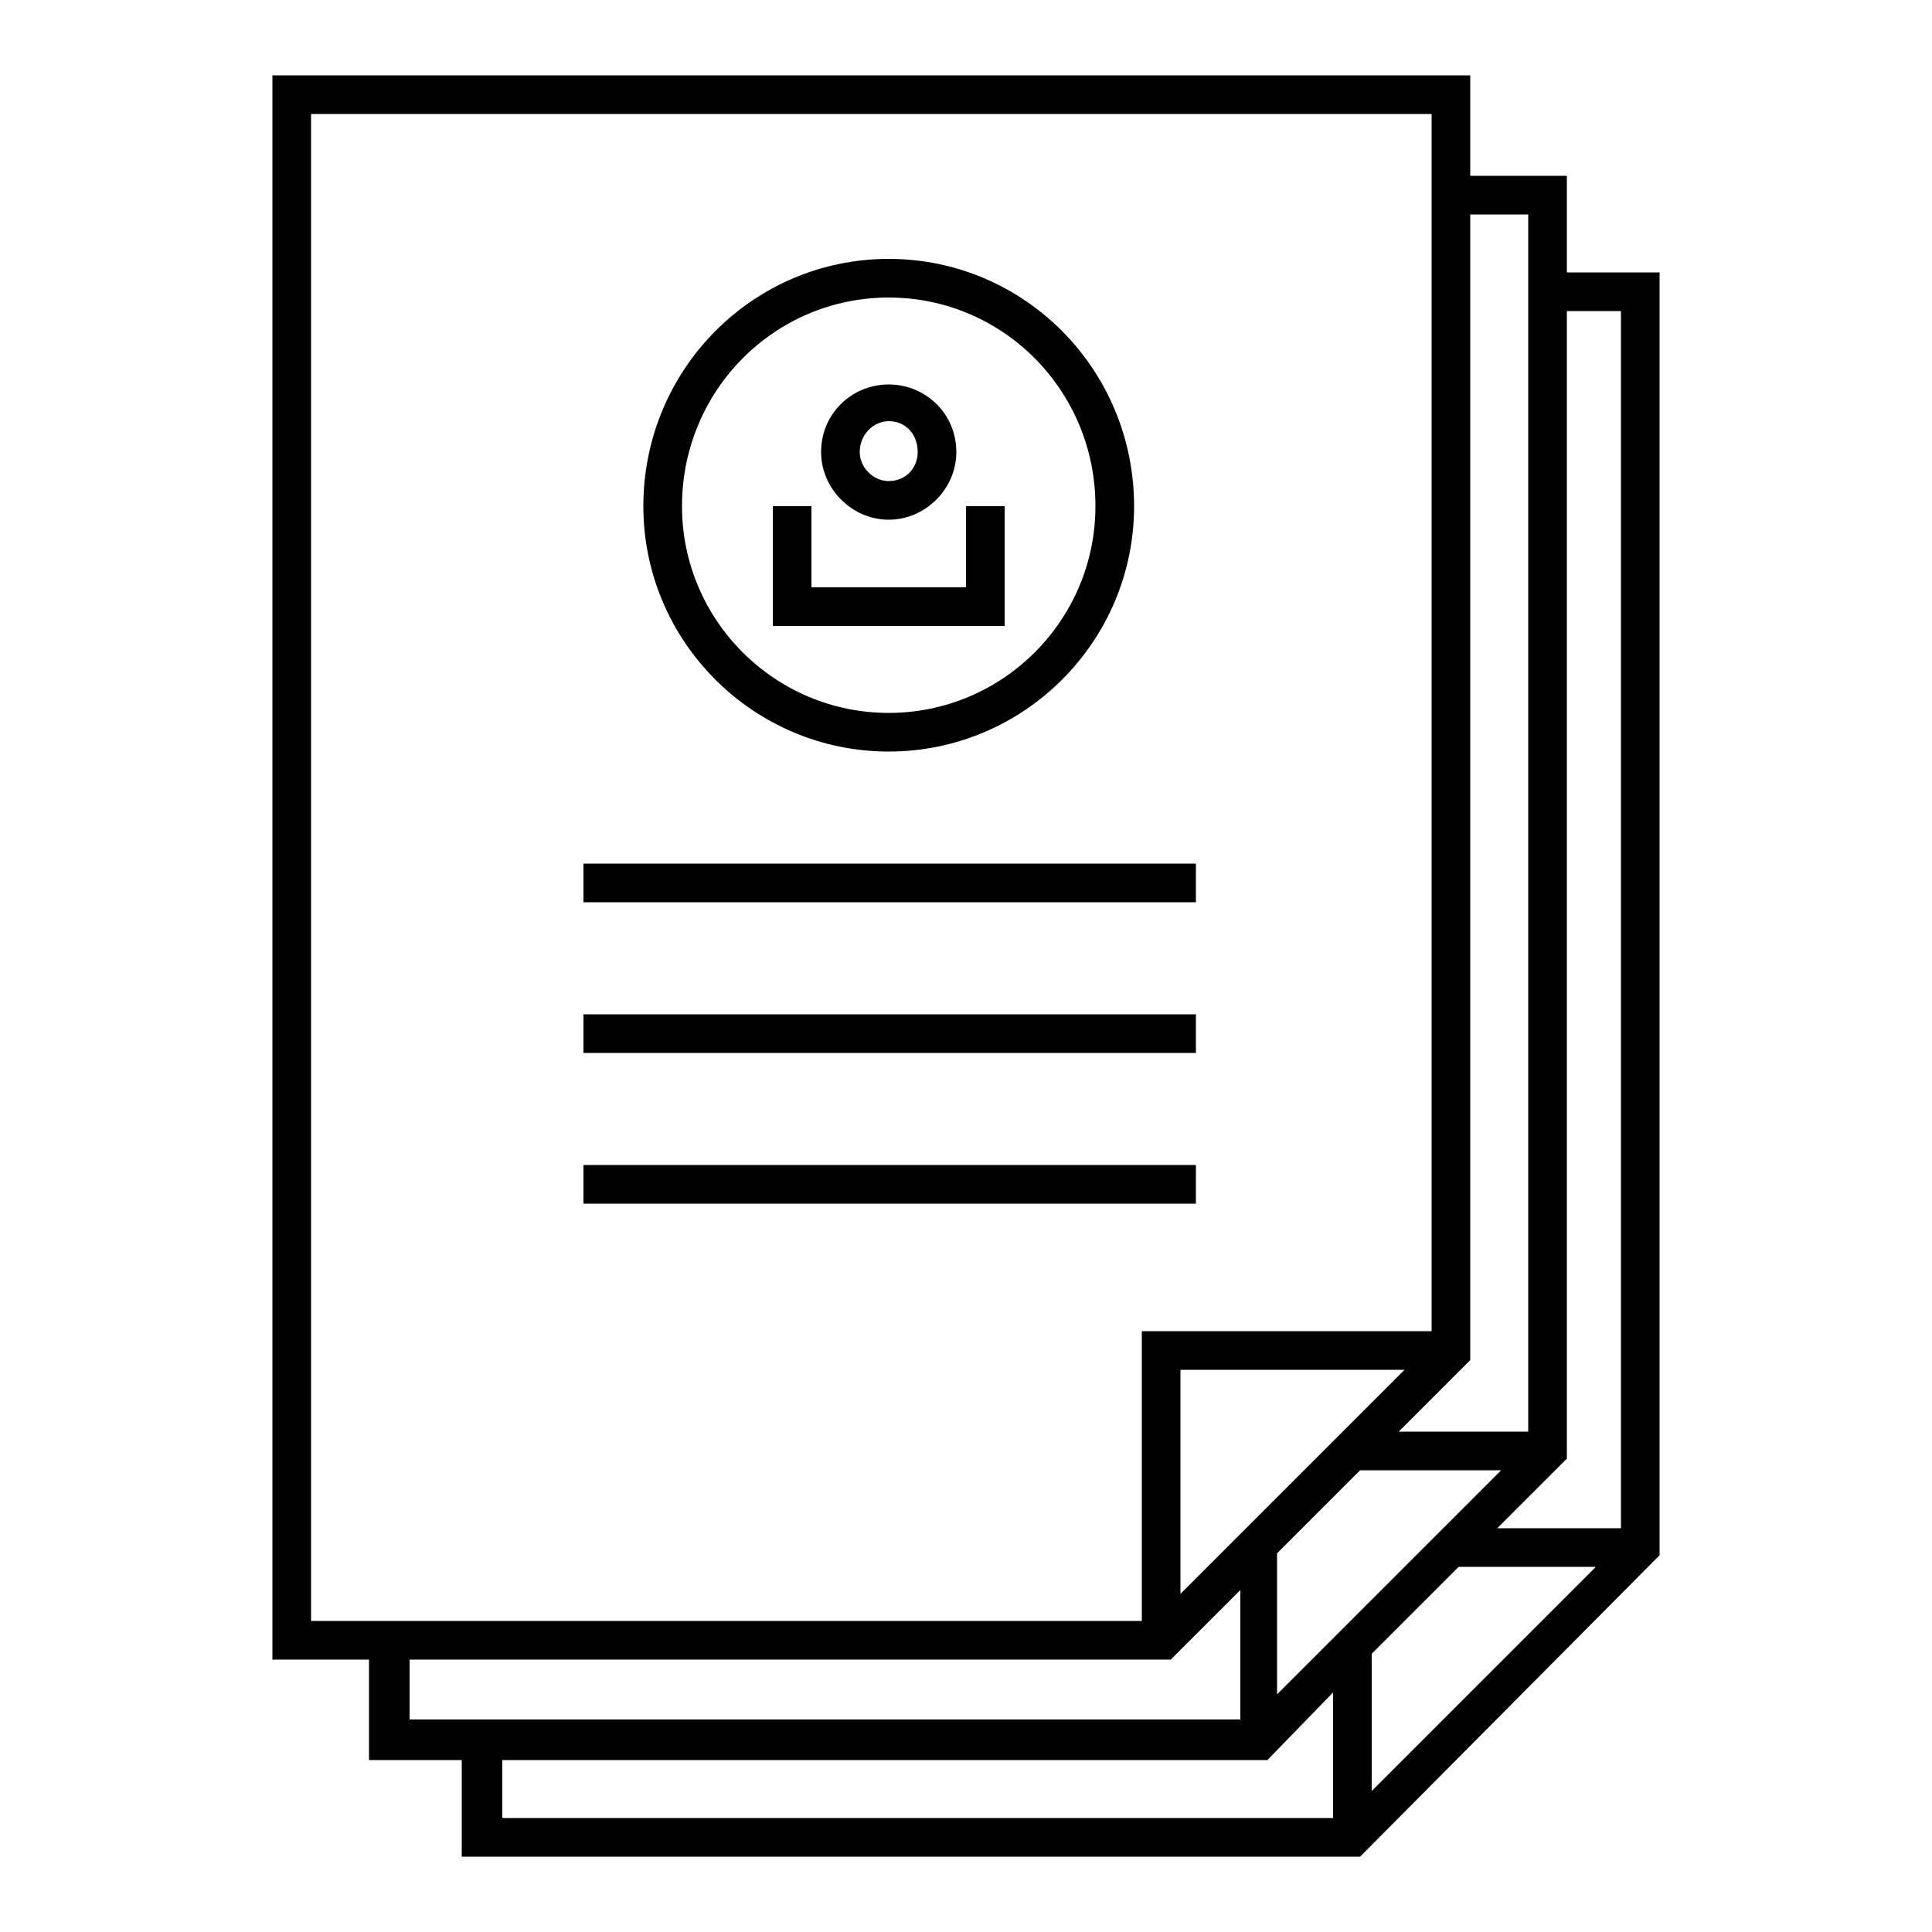 <svg version="1.2" xmlns="http://www.w3.org/2000/svg" viewBox="0 0 100 100" width="100" height="100"><style></style><path fill-rule="evenodd" d="m76.1 3.9v5.2h5v5h4.8v66.4l-15.5 15.6h-46.5v-5h-4.8v-5.2h-5v-82q31 0 62 0zm-60 80h43v-15h15v-63h-58zm60-13.5l-3.7 3.7h6.7v-63h-3zm-17.4-44.2c0 7-5.7 12.7-12.7 12.7-7 0-12.7-5.7-12.7-12.7 0-7.1 5.7-12.8 12.7-12.8 7 0 12.7 5.7 12.7 12.8zm-23.4 0c0 5.9 4.8 10.7 10.7 10.7 5.9 0 10.7-4.8 10.7-10.7 0-6-4.8-10.8-10.7-10.8-5.9 0-10.7 4.8-10.7 10.8zm45.8 49.3l-3.6 3.6h6.4v-63h-2.8zm-31.6-52.1c0 1.9-1.6 3.5-3.5 3.5-1.9 0-3.5-1.6-3.5-3.5 0-2 1.6-3.5 3.5-3.5 1.9 0 3.5 1.5 3.5 3.5zm-5 0c0 0.8 0.7 1.5 1.5 1.5 0.9 0 1.5-0.7 1.5-1.5 0-0.9-0.6-1.6-1.5-1.6-0.8 0-1.5 0.7-1.5 1.6zm-2.5 2.8v4.2h8v-4.2h2v6.2h-12v-6.2zm19.9 18.5v2h-31.7v-2zm0 7.8v2h-31.7v-2zm0 7.8v2h-31.7v-2zm-0.8 22.2l11.6-11.6h-11.6zm5-2.1v7.3l11.6-11.6h-7.3zm4.9 5.2v7.1l11.6-11.6h-7.1zm-10.4 0.3h-39.4v3.1h43v-6.7zm5 5.2h-39.6v3h43v-6.5z"/></svg>